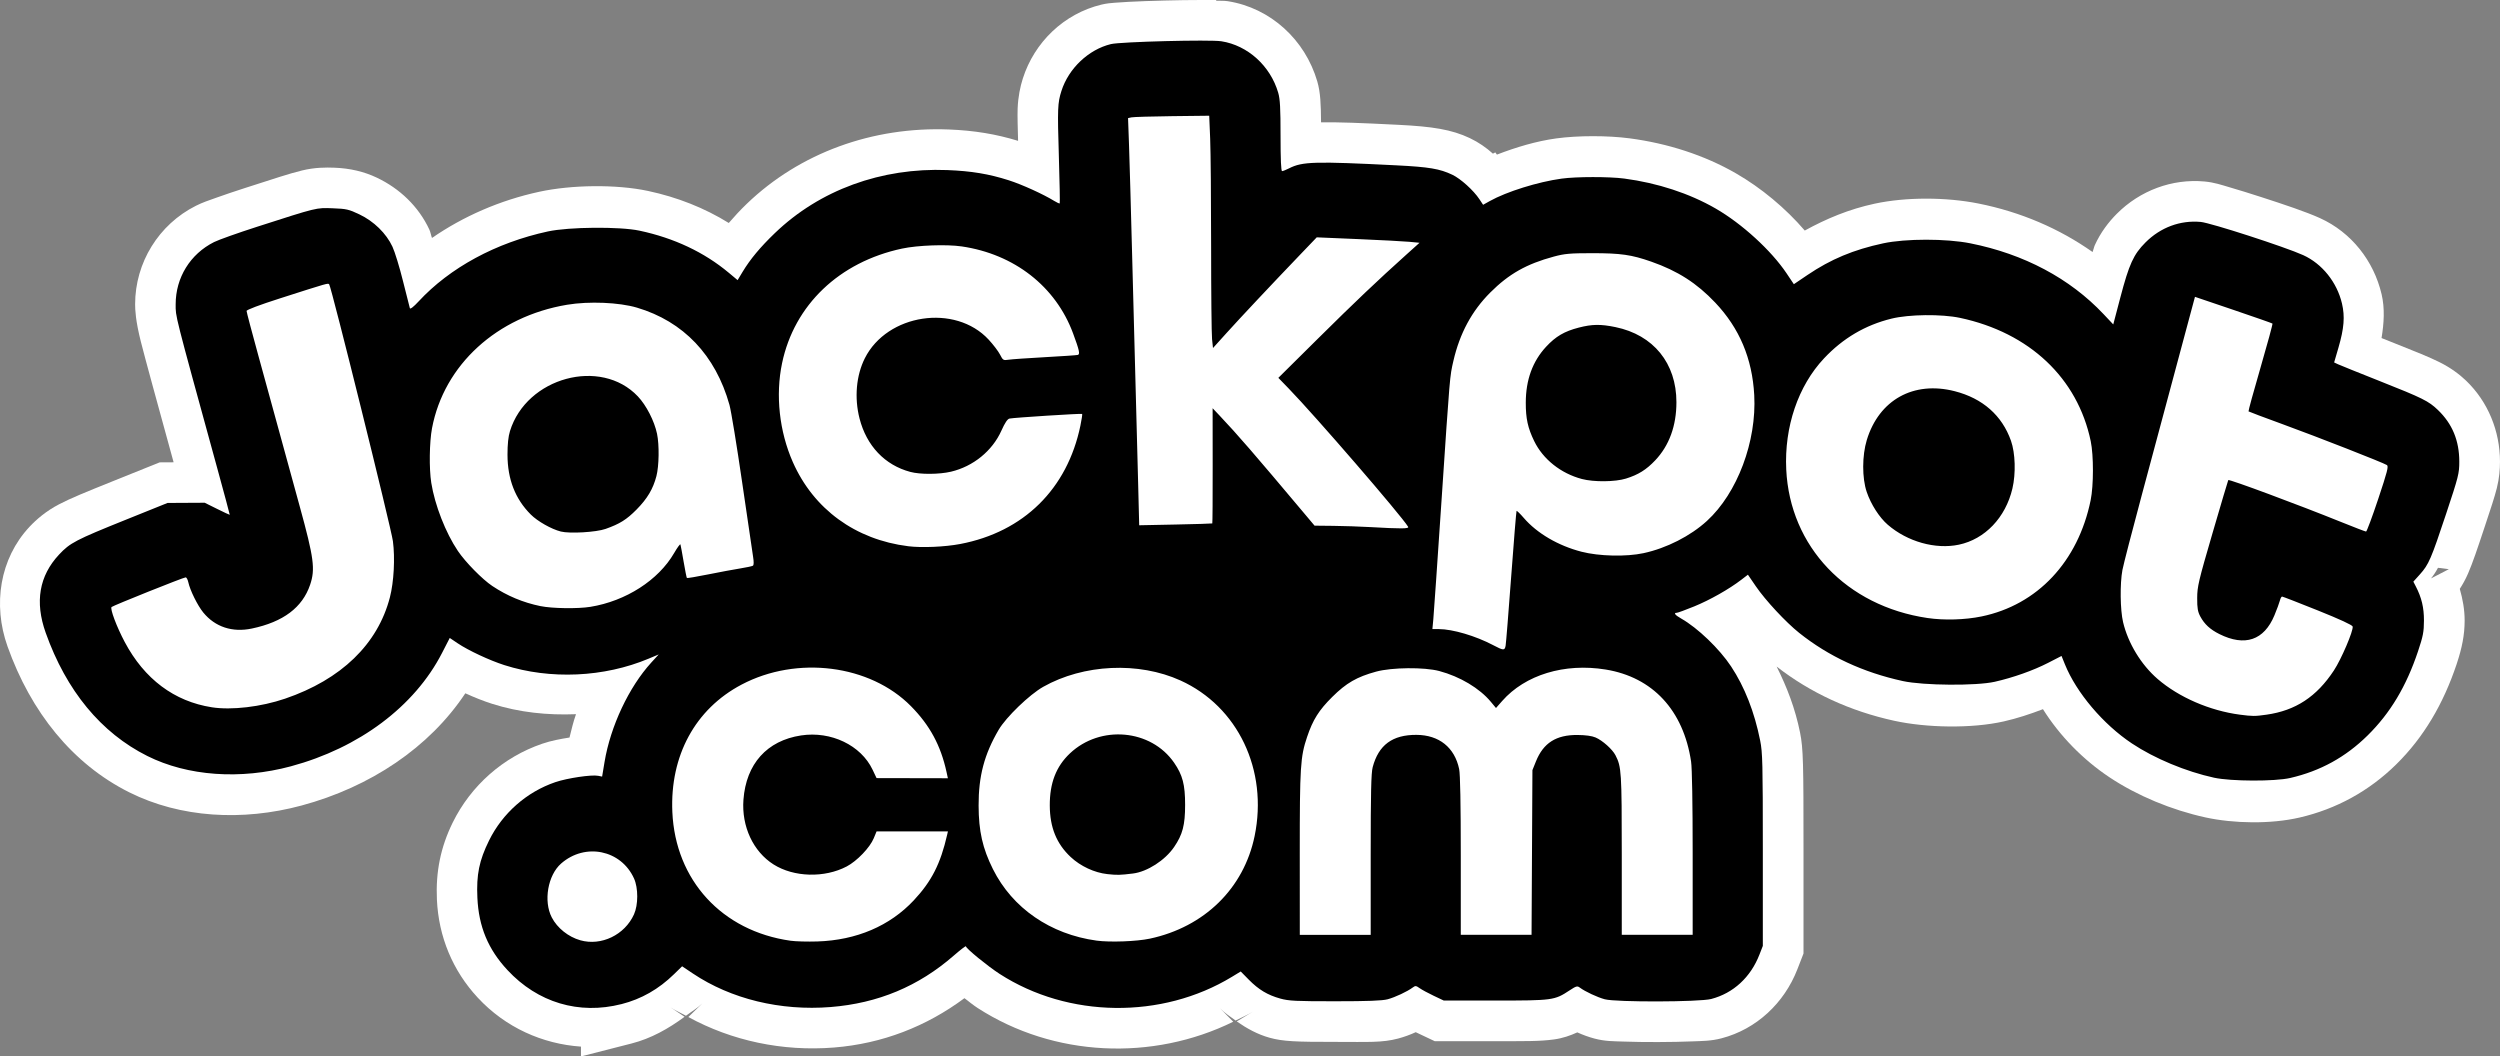 <?xml version="1.0" encoding="UTF-8" standalone="no"?>
<!-- Created with Inkscape (http://www.inkscape.org/) -->

<svg
   width="1692.486"
   height="715.19"
   viewBox="0 0 447.803 189.227"
   version="1.1"
   id="svg1"
   inkscape:version="1.4.2 (f4327f4, 2025-05-13)"
   sodipodi:docname="jackpot-com.svg"
   xml:space="preserve"
   inkscape:export-batch-path="C:\Users\N.Francis\Documents\Nyle's Folder\March 2025\Powerball Banner\"
   inkscape:export-batch-name="batch"
   xmlns:inkscape="http://www.inkscape.org/namespaces/inkscape"
   xmlns:sodipodi="http://sodipodi.sourceforge.net/DTD/sodipodi-0.dtd"
   xmlns="http://www.w3.org/2000/svg"
   xmlns:svg="http://www.w3.org/2000/svg"><rect x="0" y="0" width="447.803" height="189.227" fill="#808080" stroke="none"/><sodipodi:namedview
     id="namedview1"
     pagecolor="#ffffff"
     bordercolor="#000000"
     borderopacity="0.25"
     inkscape:showpageshadow="2"
     inkscape:pageopacity="0.0"
     inkscape:pagecheckerboard="0"
     inkscape:deskcolor="#ffffff"
     inkscape:document-units="mm"
     inkscape:zoom="1.1508788"
     inkscape:cx="838.48968"
     inkscape:cy="435.75396"
     inkscape:window-width="3840"
     inkscape:window-height="2054"
     inkscape:window-x="-11"
     inkscape:window-y="-11"
     inkscape:window-maximized="1"
     inkscape:current-layer="layer1"><inkscape:page
       x="0"
       y="0"
       width="447.803"
       height="189.227"
       id="page1"
       margin="0"
       bleed="0" /></sodipodi:namedview><defs
     id="defs1" /><g
     inkscape:label="Layer 1"
     inkscape:groupmode="layer"
     id="layer1"
     transform="translate(-2511.533,-1075.584)"><g
       id="g55"><path
         id="path54"
         style="baseline-shift:baseline;display:inline;overflow:visible;vector-effect:none;fill:#ffffff;fill-opacity:1;enable-background:accumulate;stop-color:#000000"
         d="m 2726.602,1075.584 c -1.91,-9e-4 -4.2,0.035 -6.486,0.094 -2.285,0.058 -4.554,0.137 -6.428,0.235 -0.935,0.049 -1.77,0.101 -2.498,0.162 -0.598,0.05 -1.396,0.102 -2.362,0.334 -6.704,1.621 -12.007,6.711 -14.09,13.254 -0.457,1.435 -0.84,3.24 -0.924,5.367 -0.053,1.334 0.028,3.671 0.08,5.781 -3.946,-1.208 -7.811,-1.852 -12.371,-2.033 -13.657,-0.54 -26.708,4.162 -36.232,13.32 -1.201,1.155 -2.238,2.289 -3.218,3.426 -4.34,-2.688 -9.207,-4.617 -14.465,-5.738 -5.741,-1.224 -13.748,-1.094 -19.461,0.143 -7.097,1.536 -13.625,4.406 -19.235,8.279 -0.181,-0.474 -0.26,-1.043 -0.471,-1.496 -1.932,-4.154 -5.326,-7.365 -9.406,-9.304 -2.3,-1.093 -4.814,-1.682 -7.602,-1.785 -1.506,-0.056 -3.489,-0.069 -5.828,0.502 -2.2,0.537 -4.814,1.407 -10.268,3.162 -1.784,0.574 -3.556,1.177 -5.029,1.701 -1.417,0.504 -2.477,0.851 -3.678,1.453 -6.667,3.345 -10.892,10.186 -10.892,17.646 0,0.962 0.077,2.946 1.023,6.682 0.825,3.253 2.835,10.562 5.871,21.621 l -2.502,0.014 -8.697,3.5 c -4.558,1.835 -7.158,2.885 -9.32,4.012 -2.283,1.189 -4.023,2.671 -5.295,4.031 -5.333,5.702 -6.599,13.935 -3.94,21.412 4.192,11.784 11.653,21.069 21.813,26.148 9.138,4.568 20.264,5.218 30.853,2.365 12.337,-3.324 22.899,-10.394 29.342,-20.104 1.581,0.724 3.21,1.375 4.781,1.877 4.862,1.554 9.968,2.075 15.041,1.865 -0.488,1.372 -0.813,2.775 -1.162,4.18 -1.609,0.257 -3.259,0.556 -4.875,1.107 -6.997,2.388 -12.781,7.488 -16.049,14.127 -2.159,4.387 -3.056,8.824 -2.828,13.803 0.303,6.636 2.819,12.72 7.314,17.559 4.973,5.353 11.587,8.294 18.49,8.77 v 1.756 l 9.076,-2.32 c 3.486,-0.891 6.599,-2.65 9.485,-4.781 l -2.541,-1.703 c 0.878,0.588 1.865,0.999 2.787,1.518 0.983,-0.742 2.049,-1.353 2.946,-2.224 l -2.522,2.454 c 7.756,4.245 16.847,6.202 26.086,5.463 8.673,-0.694 16.549,-3.771 23.37,-8.84 0.804,0.607 1.584,1.255 2.381,1.769 13.63,8.796 31.298,9.566 45.769,2.45 l -2.393,-2.436 c 0.846,0.86 1.843,1.523 2.815,2.219 1.03,-0.52 2.087,-0.975 3.081,-1.573 l -2.875,1.738 c 1.811,1.261 3.742,2.326 5.877,2.918 2.408,0.668 4.702,0.749 11.769,0.746 5.904,0 8.38,0.17 11.276,-0.604 1.098,-0.294 2.147,-0.68 3.148,-1.138 0.039,0.019 0.068,0.04 0.107,0.059 l 3.283,1.554 h 10.896 c 5.136,0 7.853,0.049 10.467,-0.31 1.587,-0.217 2.96,-0.706 4.176,-1.266 0.974,0.441 1.991,0.817 3.057,1.102 1.948,0.521 3.461,0.478 5.143,0.541 1.86,0.07 4.053,0.098 6.252,0.092 h 0.01 c 2.183,-0.01 4.373,-0.045 6.254,-0.125 1.721,-0.073 3.215,-0.051 5.113,-0.545 6.274,-1.634 11.247,-6.324 13.592,-12.36 l 1.1,-2.828 v -18.561 c 0,-15.507 -0.039,-18.122 -0.616,-21.004 -0.86,-4.302 -2.365,-8.194 -4.199,-11.838 6.081,4.729 13.18,7.989 21.078,9.715 5.723,1.251 13.808,1.425 19.608,0.113 2.379,-0.538 4.737,-1.315 7.019,-2.192 2.996,4.771 7.169,9.042 11.92,12.203 4.982,3.315 11.157,5.865 17.19,7.184 5.055,1.105 11.676,1.22 16.832,0.029 6.617,-1.528 12.493,-4.759 17.336,-9.529 4.912,-4.838 8.432,-10.812 10.815,-17.938 0.99,-2.96 1.431,-5.284 1.439,-7.771 0.01,-1.959 -0.34,-3.868 -0.869,-5.727 0.528,-0.817 1.037,-1.727 1.477,-2.744 0.856,-1.978 1.644,-4.339 3.008,-8.445 1.107,-3.335 1.725,-5.179 2.151,-6.865 0.453,-1.797 0.564,-3.431 0.564,-4.725 0,-5.475 -2.136,-10.74 -6.08,-14.52 -1.186,-1.136 -2.769,-2.323 -4.756,-3.308 -1.888,-0.937 -4.165,-1.85 -8.047,-3.389 -0.872,-0.346 -1.535,-0.613 -2.332,-0.931 0.442,-2.686 0.604,-5.314 0.01,-7.85 -1.406,-5.977 -5.408,-11.079 -11.031,-13.629 -2.499,-1.133 -6.411,-2.438 -10.467,-3.752 -2.035,-0.659 -4.024,-1.278 -5.684,-1.76 -1.51,-0.439 -2.75,-0.889 -4.535,-1.053 -5.833,-0.534 -11.572,1.639 -15.701,5.773 -1.494,1.495 -2.913,3.36 -3.942,5.614 -0.163,0.358 -0.26,0.884 -0.408,1.252 -5.935,-4.195 -12.856,-7.181 -20.457,-8.696 -5.743,-1.144 -12.918,-1.184 -18.559,0.027 -4.623,0.993 -8.663,2.688 -12.537,4.818 -3.445,-4.016 -7.819,-7.651 -12.336,-10.252 -5.642,-3.248 -12.193,-5.362 -19.035,-6.266 -3.903,-0.515 -9.246,-0.52 -13.144,0.014 -3.572,0.488 -7.211,1.583 -10.627,2.901 l -0.291,-0.401 -0.426,0.228 c -1.196,-1.076 -2.558,-2.033 -4.138,-2.783 -3.257,-1.546 -6.688,-2.073 -12.75,-2.379 -6.904,-0.348 -10.777,-0.497 -13.898,-0.445 -0.021,-3.166 -0.101,-5.371 -0.676,-7.336 -2.173,-7.438 -8.342,-13.154 -16.023,-14.363 -0.704,-0.111 -1.386,-0.06 -2.034,-0.086 l -0.088,-0.125 z m 221.627,101.706 1.948,0.246 -3.196,1.655 c 0.443,-0.55 0.853,-1.153 1.248,-1.902 z" /><path
         style="fill:#000000"
         d="m 2622.857,1255.442 c 3.572,-0.914 6.651,-2.669 9.415,-5.367 l 1.443,-1.409 1.936,1.297 c 6.815,4.565 15.68,6.722 24.668,6.003 8.491,-0.679 15.736,-3.706 22.049,-9.21 1.201,-1.047 2.183,-1.796 2.183,-1.666 0,0.371 3.894,3.557 6.042,4.943 12.288,7.93 29.063,8.141 41.603,0.523 l 1.579,-0.959 1.436,1.46 c 1.767,1.795 3.377,2.762 5.657,3.394 1.518,0.421 2.802,0.484 9.822,0.481 5.898,0 8.432,-0.099 9.399,-0.357 1.338,-0.358 3.532,-1.387 4.492,-2.107 0.47,-0.352 0.598,-0.34 1.24,0.117 0.394,0.28 1.527,0.894 2.519,1.364 l 1.803,0.854 h 9.26 c 10.281,0 10.573,-0.04 13.266,-1.814 1.201,-0.791 1.392,-0.844 1.842,-0.505 0.939,0.705 3.144,1.736 4.471,2.091 2.033,0.544 16.93,0.504 19.061,-0.05 3.964,-1.032 7.064,-3.884 8.645,-7.954 l 0.605,-1.557 v -17.198 c 0,-15.496 -0.047,-17.434 -0.476,-19.579 -1.025,-5.132 -2.785,-9.619 -5.208,-13.28 -2.095,-3.166 -5.992,-6.906 -8.932,-8.573 -1.119,-0.634 -1.424,-1.031 -0.796,-1.036 0.182,0 1.591,-0.517 3.132,-1.147 2.808,-1.147 6.227,-3.083 8.431,-4.773 l 1.178,-0.903 1.419,2.075 c 1.719,2.513 5.361,6.43 7.752,8.338 5.28,4.213 11.454,7.083 18.592,8.642 3.669,0.802 13.138,0.874 16.448,0.125 3.292,-0.745 6.904,-2.024 9.548,-3.383 l 2.416,-1.241 0.604,1.493 c 2.058,5.087 6.854,10.752 12.008,14.181 4.039,2.687 9.651,5.027 14.714,6.134 3.014,0.659 10.872,0.687 13.638,0.048 5.403,-1.248 9.91,-3.726 13.869,-7.625 4.049,-3.988 6.92,-8.783 9.02,-15.06 0.909,-2.72 1.058,-3.489 1.064,-5.494 0.01,-2.339 -0.417,-4.122 -1.46,-6.138 l -0.439,-0.849 1.171,-1.302 c 1.584,-1.762 2,-2.722 4.713,-10.892 2.209,-6.651 2.345,-7.19 2.345,-9.299 0,-3.77 -1.249,-6.785 -3.837,-9.265 -1.665,-1.596 -2.734,-2.126 -10.451,-5.185 -3.711,-1.471 -7.058,-2.82 -7.438,-2.998 l -0.691,-0.324 0.772,-2.646 c 1.011,-3.466 1.18,-5.582 0.632,-7.91 -0.897,-3.815 -3.555,-7.128 -6.954,-8.67 -3.206,-1.454 -16.559,-5.78 -18.344,-5.943 -3.664,-0.335 -7.203,0.977 -9.889,3.667 -2.152,2.154 -2.935,3.87 -4.519,9.895 l -1.261,4.798 -1.752,-1.858 c -6.027,-6.39 -14.242,-10.755 -23.845,-12.669 -4.338,-0.864 -11.576,-0.863 -15.61,0 -5.321,1.143 -9.382,2.841 -13.575,5.676 l -2.432,1.645 -1.301,-1.942 c -2.752,-4.106 -8.01,-8.909 -12.722,-11.622 -4.698,-2.705 -10.392,-4.57 -16.357,-5.358 -2.687,-0.355 -8.574,-0.35 -11.207,0.01 -4.236,0.578 -9.865,2.336 -12.885,4.024 l -1.19,0.665 -0.658,-0.994 c -1.053,-1.592 -3.363,-3.679 -4.855,-4.387 -2.256,-1.071 -4.147,-1.389 -9.998,-1.685 -14.63,-0.738 -16.862,-0.677 -19.224,0.528 -0.548,0.28 -1.12,0.508 -1.271,0.508 -0.183,0 -0.275,-2.116 -0.275,-6.302 0,-4.973 -0.088,-6.605 -0.42,-7.739 -1.404,-4.808 -5.45,-8.475 -10.171,-9.218 -2.062,-0.325 -18.045,0.083 -19.788,0.504 -4.002,0.968 -7.584,4.357 -8.868,8.39 -0.687,2.158 -0.726,3.132 -0.463,11.713 0.14,4.58 0.209,8.374 0.153,8.431 -0.056,0.056 -0.496,-0.14 -0.976,-0.436 -1.974,-1.216 -5.791,-2.949 -8.162,-3.706 -3.554,-1.135 -6.677,-1.654 -10.988,-1.824 -11.821,-0.468 -22.867,3.57 -30.901,11.294 -2.609,2.509 -4.419,4.681 -5.769,6.925 l -0.9,1.496 -1.578,-1.318 c -4.418,-3.688 -9.785,-6.22 -15.998,-7.544 -3.526,-0.752 -12.645,-0.675 -16.404,0.139 -9.298,2.012 -17.559,6.484 -23.168,12.543 -0.89,0.961 -1.486,1.424 -1.558,1.21 -0.063,-0.191 -0.616,-2.372 -1.227,-4.846 -0.611,-2.474 -1.46,-5.248 -1.887,-6.165 -1.116,-2.399 -3.332,-4.566 -5.934,-5.802 -1.891,-0.899 -2.319,-0.997 -4.749,-1.087 -3.016,-0.112 -2.676,-0.195 -13.601,3.32 -3.42,1.1 -6.872,2.329 -7.673,2.731 -4.271,2.143 -6.879,6.368 -6.879,11.144 0,2.32 -0.324,1.041 7.367,29.065 1.298,4.729 2.343,8.62 2.322,8.646 -0.021,0.026 -1.038,-0.45 -2.262,-1.058 l -2.225,-1.105 -3.329,0.018 -3.329,0.018 -7.408,2.982 c -9.076,3.654 -10.055,4.164 -12.017,6.262 -3.567,3.813 -4.366,8.475 -2.4,14.004 3.696,10.391 9.917,17.933 18.209,22.079 7.211,3.605 16.663,4.284 25.708,1.847 12.236,-3.297 22.16,-10.733 27.068,-20.284 l 1.392,-2.708 1.429,0.962 c 1.888,1.271 5.712,3.059 8.343,3.9 8.238,2.633 17.866,2.202 25.868,-1.16 l 1.791,-0.752 -1.324,1.448 c -4.013,4.391 -7.319,11.419 -8.382,17.82 l -0.434,2.616 -0.714,-0.143 c -1.176,-0.235 -5.538,0.414 -7.668,1.14 -5.142,1.754 -9.461,5.558 -11.871,10.453 -1.771,3.598 -2.28,6.094 -2.089,10.258 0.236,5.173 1.915,9.211 5.378,12.939 5.426,5.84 12.825,8.051 20.433,6.105 z m -7.375,-11.435 c -2.154,-0.609 -4.133,-2.193 -5.117,-4.096 -1.51,-2.921 -0.707,-7.558 1.671,-9.646 4.303,-3.778 10.747,-2.458 13.067,2.677 0.768,1.7 0.765,4.721 -0.01,6.429 -1.661,3.677 -5.854,5.699 -9.615,4.636 z m 37.65,0.081 c -12.273,-1.734 -20.629,-10.835 -21.167,-23.055 -0.444,-10.086 4.098,-18.446 12.399,-22.824 9.93,-5.237 23.003,-3.573 30.341,3.863 3.386,3.431 5.336,7.039 6.37,11.786 l 0.245,1.125 -6.388,-0.013 -6.388,-0.013 -0.715,-1.508 c -2.075,-4.373 -7.446,-6.947 -12.802,-6.135 -6.115,0.927 -9.851,5.094 -10.327,11.52 -0.354,4.78 1.745,9.285 5.401,11.593 3.638,2.296 9.117,2.446 13.097,0.356 1.843,-0.968 4.158,-3.384 4.848,-5.06 l 0.499,-1.214 6.391,-9e-4 6.391,-10e-4 -0.136,0.595 c -1.188,5.198 -2.783,8.334 -5.976,11.748 -4.293,4.589 -10.267,7.14 -17.254,7.368 -1.746,0.057 -3.919,0 -4.829,-0.13 z m 54.835,-0.019 c -8.294,-1.133 -15.092,-5.821 -18.581,-12.814 -1.858,-3.724 -2.551,-6.801 -2.564,-11.377 -0.015,-5.274 1.022,-9.188 3.595,-13.578 1.327,-2.264 5.512,-6.3 7.972,-7.689 7.231,-4.082 17.096,-4.539 24.593,-1.14 10.286,4.664 15.712,16.047 13.281,27.861 -1.929,9.376 -8.995,16.295 -18.771,18.383 -2.359,0.504 -7.13,0.681 -9.525,0.354 z m 6.5,-12.021 c 2.567,-0.317 5.749,-2.366 7.374,-4.747 1.531,-2.244 1.971,-3.931 1.971,-7.556 0,-3.627 -0.446,-5.333 -1.969,-7.541 -4.149,-6.012 -13.219,-6.822 -18.67,-1.667 -2.472,2.338 -3.62,5.314 -3.602,9.333 0.018,3.921 1.208,6.849 3.75,9.227 1.756,1.643 4.249,2.805 6.555,3.055 1.781,0.193 2.263,0.182 4.59,-0.105 z m 29.881,-3.637 c 10e-4,-15.547 0.109,-17.254 1.316,-20.836 1.035,-3.071 2.104,-4.771 4.49,-7.144 2.525,-2.51 4.426,-3.607 7.883,-4.548 2.817,-0.767 8.616,-0.82 11.302,-0.104 3.712,0.99 7.218,3.084 9.242,5.521 l 0.915,1.102 1.107,-1.257 c 4.13,-4.691 11.164,-6.831 18.529,-5.636 8.429,1.368 13.935,7.297 15.309,16.482 0.176,1.18 0.284,7.435 0.284,16.47 v 14.568 h -6.35 -6.35 v -14.354 c 0,-14.871 -0.059,-15.744 -1.129,-17.813 -0.553,-1.069 -2.307,-2.637 -3.558,-3.179 -0.65,-0.282 -1.783,-0.439 -3.247,-0.45 -3.823,-0.03 -6.106,1.424 -7.442,4.739 l -0.627,1.556 -0.078,14.75 -0.079,14.751 h -6.338 -6.338 v -14.142 c 0,-9.253 -0.101,-14.627 -0.291,-15.544 -0.804,-3.873 -3.595,-6.112 -7.647,-6.131 -4.307,-0.02 -6.782,1.806 -7.843,5.787 -0.273,1.024 -0.353,4.567 -0.356,15.677 v 14.354 h -6.35 -6.35 z m 168.406,-24.815 c -5.398,-0.708 -10.947,-3.114 -14.743,-6.393 -2.957,-2.555 -5.291,-6.392 -6.19,-10.18 -0.516,-2.175 -0.576,-6.912 -0.117,-9.345 0.178,-0.946 1.748,-7.018 3.487,-13.494 1.739,-6.476 3.704,-13.798 4.367,-16.272 0.662,-2.474 1.972,-7.355 2.909,-10.848 0.938,-3.493 1.823,-6.791 1.968,-7.33 l 0.263,-0.98 6.879,2.332 c 3.783,1.282 6.934,2.387 7.002,2.455 0.068,0.068 -0.893,3.612 -2.135,7.875 -1.242,4.263 -2.212,7.799 -2.154,7.856 0.058,0.058 2.831,1.1 6.163,2.315 6.217,2.268 17.921,6.854 18.621,7.296 0.332,0.209 0.093,1.142 -1.554,6.081 -1.07,3.208 -2.049,5.834 -2.174,5.834 -0.126,0 -2.165,-0.782 -4.531,-1.739 -7.599,-3.07 -19.998,-7.676 -20.151,-7.486 -0.042,0.053 -1.311,4.323 -2.818,9.489 -2.512,8.607 -2.742,9.581 -2.75,11.642 -0.01,1.806 0.104,2.458 0.56,3.307 0.74,1.379 1.759,2.319 3.406,3.143 4.573,2.285 8.009,1.12 9.866,-3.345 0.438,-1.053 0.878,-2.242 0.978,-2.642 0.1,-0.4 0.277,-0.728 0.393,-0.728 0.116,0 2.99,1.115 6.388,2.479 3.976,1.596 6.206,2.626 6.258,2.891 0.148,0.745 -2.035,5.853 -3.363,7.868 -3.104,4.713 -6.86,7.178 -12.065,7.919 -2.074,0.295 -2.503,0.295 -4.763,-9e-4 z m -363.273,-1.323 c -6.737,-1.048 -12.086,-5.058 -15.611,-11.699 -1.442,-2.716 -2.666,-5.978 -2.351,-6.262 0.303,-0.273 12.888,-5.311 13.268,-5.311 0.158,0 0.37,0.387 0.472,0.86 0.313,1.455 1.664,4.19 2.684,5.435 2.122,2.589 5.202,3.607 8.694,2.873 5.629,-1.184 9.06,-3.761 10.445,-7.845 0.945,-2.788 0.68,-4.791 -1.859,-14.023 -1.181,-4.293 -2.846,-10.365 -3.701,-13.494 -0.855,-3.129 -2.515,-9.175 -3.689,-13.436 -1.174,-4.261 -2.134,-7.901 -2.134,-8.087 0,-0.21 2.296,-1.075 6.019,-2.267 8.707,-2.788 8.562,-2.747 8.78,-2.498 0.382,0.435 11.101,43.633 11.414,46.001 0.401,3.033 0.172,7.307 -0.539,10.054 -2.171,8.391 -8.717,14.72 -18.775,18.154 -4.322,1.476 -9.585,2.096 -13.117,1.546 z m 229.526,-11.123 c -3.175,-1.669 -7.25,-2.874 -9.75,-2.884 h -1.151 l 0.167,-1.786 c 0.091,-0.982 0.756,-10.597 1.476,-21.365 1.505,-22.503 1.468,-22.065 2.118,-24.885 1.14,-4.939 3.3,-8.945 6.604,-12.248 3.33,-3.33 6.494,-5.119 11.386,-6.438 1.937,-0.522 2.89,-0.607 6.879,-0.61 5.103,0 7.018,0.271 10.583,1.519 4.715,1.65 8.152,3.852 11.447,7.333 4.345,4.59 6.63,10.003 6.989,16.56 0.455,8.3 -3.025,17.561 -8.47,22.545 -2.959,2.708 -7.24,4.885 -11.357,5.775 -3.096,0.669 -7.972,0.557 -11.117,-0.256 -4.163,-1.076 -7.964,-3.299 -10.326,-6.042 -0.662,-0.768 -1.249,-1.338 -1.305,-1.266 -0.056,0.072 -0.489,5.369 -0.963,11.772 -0.473,6.403 -0.922,11.969 -0.997,12.369 -0.166,0.889 -0.368,0.881 -2.211,-0.088 z m 23.779,-29.846 c 2.207,-0.687 3.64,-1.582 5.237,-3.27 2.503,-2.647 3.792,-6.184 3.792,-10.409 0,-6.982 -4.11,-12.044 -10.921,-13.451 -2.649,-0.547 -4.181,-0.527 -6.565,0.088 -2.592,0.668 -4.14,1.577 -5.865,3.439 -2.419,2.612 -3.625,5.933 -3.632,9.999 -0.01,2.843 0.369,4.553 1.506,6.891 1.585,3.257 4.77,5.789 8.544,6.79 2.137,0.567 5.954,0.53 7.904,-0.077 z m 54.008,24.98 c -14.518,-2.144 -24.646,-12.789 -25.307,-26.598 -0.365,-7.636 2.129,-14.975 6.766,-19.909 3.395,-3.613 7.39,-5.965 12.092,-7.12 3.146,-0.773 8.977,-0.837 12.271,-0.136 12.438,2.651 21.059,10.786 23.41,22.089 0.532,2.56 0.525,7.938 -0.014,10.577 -2.247,10.993 -9.535,18.752 -19.553,20.816 -2.958,0.61 -6.699,0.718 -9.663,0.28 z m 5.609,-13.135 c 4.676,-0.985 8.369,-4.852 9.593,-10.047 0.635,-2.693 0.527,-6.355 -0.253,-8.564 -1.602,-4.539 -5.078,-7.603 -10.081,-8.882 -7.366,-1.884 -13.551,1.549 -15.744,8.738 -0.855,2.804 -0.862,6.827 -0.015,9.311 0.76,2.23 2.261,4.567 3.769,5.871 3.522,3.043 8.548,4.454 12.73,3.573 z m -254.053,11.005 c -3.115,-0.639 -5.971,-1.832 -8.638,-3.609 -1.789,-1.192 -4.809,-4.266 -6.165,-6.276 -2.193,-3.251 -4.13,-8.215 -4.764,-12.202 -0.402,-2.531 -0.336,-7.304 0.135,-9.787 2.154,-11.352 11.625,-20.007 24.197,-22.109 3.908,-0.653 9.313,-0.43 12.509,0.518 8.327,2.469 14.084,8.523 16.574,17.427 0.294,1.052 1.312,7.27 2.263,13.818 0.951,6.548 1.834,12.561 1.963,13.361 0.153,0.949 0.141,1.513 -0.033,1.622 -0.147,0.092 -1.177,0.312 -2.287,0.489 -1.111,0.177 -3.686,0.657 -5.724,1.067 -2.037,0.41 -3.751,0.698 -3.809,0.64 -0.058,-0.057 -0.321,-1.374 -0.586,-2.925 -0.264,-1.551 -0.52,-2.938 -0.568,-3.082 -0.048,-0.144 -0.558,0.551 -1.134,1.545 -2.812,4.853 -8.643,8.598 -14.994,9.629 -2.262,0.367 -6.845,0.301 -8.939,-0.129 z m 11.654,-13.83 c 2.541,-0.898 3.772,-1.668 5.547,-3.467 1.932,-1.958 2.961,-3.689 3.56,-5.99 0.475,-1.824 0.53,-5.588 0.111,-7.585 -0.482,-2.294 -1.917,-5.09 -3.437,-6.698 -6.636,-7.017 -19.944,-3.402 -22.906,6.222 -0.302,0.981 -0.446,2.361 -0.443,4.233 0.01,4.39 1.38,7.917 4.168,10.704 1.224,1.224 3.688,2.62 5.385,3.05 1.595,0.404 6.329,0.127 8.015,-0.469 z m 54.227,3.103 c -9.468,-1.175 -16.962,-6.639 -20.689,-15.084 -2.419,-5.483 -3.124,-11.972 -1.923,-17.707 2.184,-10.429 10.243,-18.126 21.49,-20.525 2.805,-0.598 7.961,-0.786 10.678,-0.389 9.427,1.378 16.849,7.173 19.959,15.584 1.117,3.02 1.274,3.729 0.852,3.852 -0.185,0.054 -2.837,0.236 -5.894,0.404 -3.056,0.168 -5.993,0.373 -6.527,0.456 -0.922,0.142 -0.999,0.096 -1.516,-0.918 -0.3,-0.588 -1.218,-1.795 -2.04,-2.683 -5.986,-6.466 -18.174,-4.63 -22.178,3.341 -1.544,3.075 -1.897,7.074 -0.95,10.778 1.256,4.911 4.534,8.361 9.099,9.577 1.79,0.477 5.174,0.458 7.286,-0.04 3.982,-0.939 7.408,-3.728 9.029,-7.351 0.628,-1.403 1.084,-2.086 1.447,-2.163 0.801,-0.171 12.905,-0.942 13.018,-0.829 0.054,0.054 -0.087,0.993 -0.312,2.087 -2.345,11.351 -10.168,19.053 -21.544,21.211 -2.749,0.522 -6.874,0.699 -9.284,0.4 z m 82.682,-3.433 c -1.746,-0.1 -4.691,-0.199 -6.545,-0.218 l -3.37,-0.036 -1.834,-2.183 c -9.096,-10.824 -11.93,-14.098 -15.17,-17.525 l -1.255,-1.327 0.01,10.285 c 0.01,5.657 -0.025,10.315 -0.068,10.351 -0.043,0.036 -3.006,0.125 -6.586,0.198 l -6.508,0.132 -0.18,-7.176 c -0.099,-3.947 -0.295,-11.403 -0.435,-16.569 -0.141,-5.166 -0.431,-16.179 -0.645,-24.474 -0.214,-8.295 -0.467,-17.248 -0.562,-19.897 l -0.173,-4.816 0.627,-0.135 c 0.345,-0.074 3.616,-0.171 7.269,-0.214 l 6.642,-0.078 0.17,4.103 c 0.094,2.257 0.171,10.902 0.171,19.212 5e-4,8.31 0.076,15.826 0.167,16.702 l 0.167,1.593 2.413,-2.673 c 2.497,-2.766 7.95,-8.572 13.17,-14.02 l 3.002,-3.133 7.408,0.315 c 4.075,0.173 8.217,0.392 9.205,0.487 l 1.796,0.172 -2.325,2.089 c -5.214,4.684 -9.288,8.555 -15.952,15.158 l -7.011,6.947 1.869,1.926 c 4.733,4.878 20.146,22.72 21.377,24.746 0.224,0.368 -1.2,0.38 -6.842,0.056 z"
         id="path56"
         sodipodi:nodetypes="cscsssssscssccssscsssscscsssscsscssssscsssssscscsssssscsssssscsscscssscscsssssscsssssssssscssssssssssssssscccsssssscssscsscssssscccsssccccsssscccsssssscccsssccsssssssssssssssssscssssscsssscccssssscccccsssscccccsssssssscssssssssssscssssssssssssssssssssssssssssccccsssscssssssssssccsssssscsssssssssscssssssssssssssssssssssssssssssssssssscssssssssssssssssscssscssssscssccsscssssccsccsscsscsscsscssss" /></g></g></svg>
